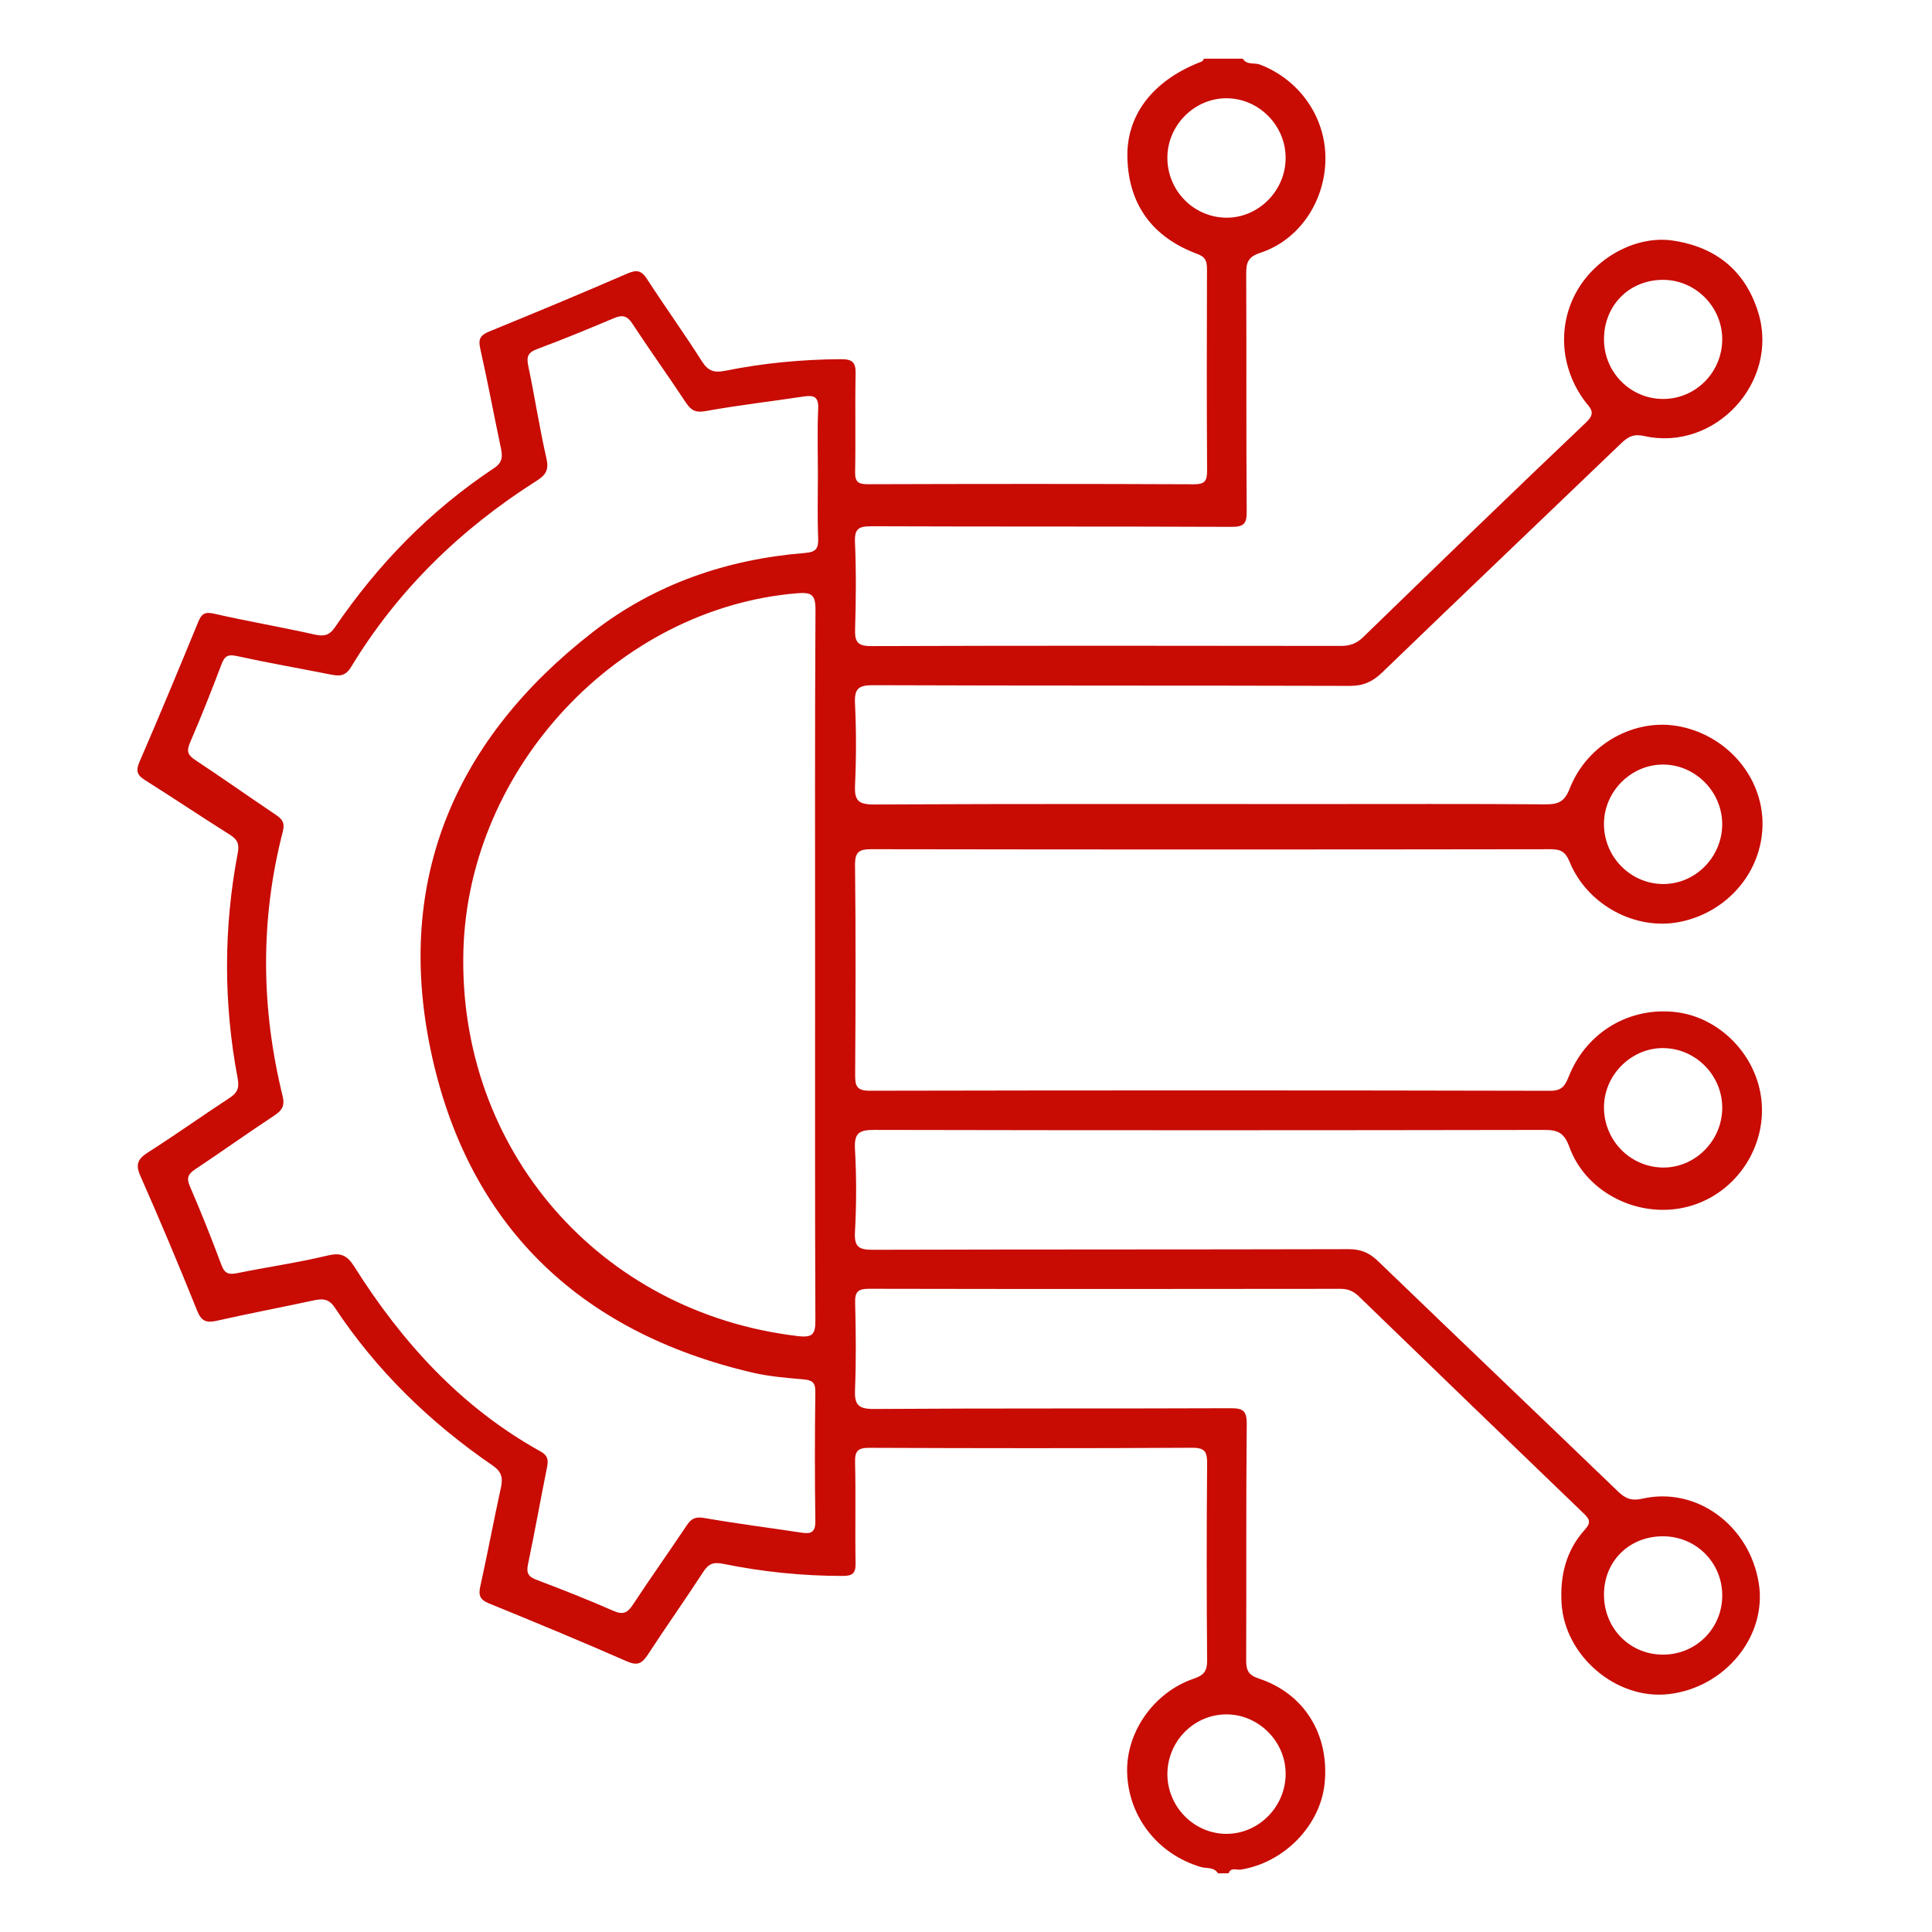 <?xml version="1.0" encoding="utf-8"?>
<!-- Generator: Adobe Illustrator 16.0.0, SVG Export Plug-In . SVG Version: 6.00 Build 0)  -->
<!DOCTYPE svg PUBLIC "-//W3C//DTD SVG 1.1//EN" "http://www.w3.org/Graphics/SVG/1.1/DTD/svg11.dtd">
<svg version="1.1" id="Layer_1" xmlns="http://www.w3.org/2000/svg" xmlns:xlink="http://www.w3.org/1999/xlink" x="0px" y="0px"
	 width="100px" height="100px" viewBox="0 0 100 100" enable-background="new 0 0 100 100" xml:space="preserve">
<g>
	<path fill-rule="evenodd" clip-rule="evenodd" fill="#C80B03" d="M63.043,96.964c-0.208-0.342-0.592-0.242-0.889-0.329
		c-2.204-0.651-3.729-2.566-3.812-4.845c-0.078-2.105,1.356-4.188,3.451-4.904c0.513-0.175,0.692-0.385,0.688-0.941
		c-0.029-3.391-0.029-6.783,0-10.177c0.005-0.604-0.095-0.835-0.776-0.832c-5.563,0.031-11.124,0.025-16.687,0.003
		c-0.585-0.002-0.776,0.13-0.76,0.745c0.043,1.741-0.005,3.483,0.026,5.226c0.011,0.53-0.158,0.66-0.672,0.66
		c-2.084,0.001-4.147-0.213-6.185-0.627c-0.519-0.105-0.759,0.006-1.032,0.427c-0.931,1.433-1.92,2.828-2.853,4.26
		c-0.291,0.446-0.516,0.613-1.083,0.366c-2.37-1.042-4.763-2.029-7.159-3.009c-0.465-0.189-0.543-0.42-0.438-0.888
		c0.378-1.695,0.693-3.406,1.066-5.104c0.111-0.509,0.034-0.824-0.431-1.142c-3.232-2.215-6.003-4.904-8.173-8.18
		c-0.3-0.452-0.628-0.464-1.081-0.365c-1.669,0.358-3.348,0.677-5.013,1.053c-0.53,0.12-0.798,0.044-1.02-0.508
		c-0.945-2.344-1.921-4.677-2.944-6.987c-0.276-0.624-0.117-0.892,0.411-1.228c1.415-0.9,2.781-1.878,4.186-2.796
		c0.409-0.267,0.538-0.505,0.438-1.031c-0.734-3.881-0.732-7.774,0.005-11.656c0.092-0.483-0.021-0.708-0.412-0.953
		c-1.472-0.925-2.915-1.897-4.387-2.823c-0.415-0.261-0.489-0.479-0.284-0.951c1.042-2.403,2.044-4.823,3.041-7.245
		c0.168-0.409,0.335-0.528,0.81-0.42c1.724,0.393,3.47,0.69,5.195,1.077c0.485,0.11,0.773,0.061,1.067-0.369
		c2.225-3.266,4.938-6.052,8.238-8.242c0.468-0.31,0.437-0.64,0.343-1.085c-0.36-1.7-0.678-3.41-1.06-5.105
		c-0.109-0.485,0-0.688,0.454-0.875c2.396-0.979,4.787-1.974,7.161-3.005c0.487-0.211,0.731-0.161,1.021,0.287
		c0.929,1.435,1.928,2.822,2.844,4.264c0.318,0.5,0.641,0.595,1.19,0.484c1.979-0.401,3.981-0.591,6.005-0.603
		c0.627-0.003,0.768,0.193,0.754,0.776c-0.035,1.68,0.009,3.362-0.025,5.042c-0.011,0.528,0.15,0.655,0.662,0.654
		c5.624-0.018,11.247-0.022,16.871,0.003c0.601,0.002,0.688-0.201,0.686-0.733c-0.022-3.453-0.018-6.907-0.006-10.36
		c0.002-0.398-0.039-0.659-0.487-0.824c-2.3-0.851-3.568-2.519-3.633-4.976c-0.059-2.22,1.313-3.972,3.693-4.928
		c0.114-0.046,0.232-0.063,0.263-0.207c0.672,0,1.345,0,2.018,0c0.207,0.343,0.596,0.193,0.892,0.306
		c2.034,0.781,3.396,2.705,3.385,4.875c-0.013,2.192-1.346,4.202-3.372,4.867c-0.652,0.214-0.731,0.521-0.729,1.096
		c0.02,4.096-0.006,8.192,0.026,12.289c0.004,0.64-0.149,0.802-0.795,0.799c-6.205-0.027-12.411-0.006-18.617-0.031
		c-0.657-0.002-0.896,0.111-0.864,0.831c0.066,1.495,0.052,2.996,0.006,4.493c-0.02,0.654,0.12,0.882,0.841,0.879
		c8.1-0.028,16.201-0.019,24.301-0.009c0.458,0,0.805-0.115,1.142-0.441c3.84-3.725,7.68-7.45,11.558-11.133
		c0.533-0.506,0.207-0.729-0.063-1.088c-1.292-1.722-1.436-3.977-0.383-5.767c1.021-1.736,3.08-2.824,4.931-2.552
		c2.23,0.329,3.759,1.567,4.422,3.729c1.101,3.592-2.239,7.206-5.903,6.387c-0.544-0.122-0.836,0.033-1.188,0.372
		c-4.123,3.958-8.264,7.899-12.377,11.868c-0.495,0.478-0.977,0.696-1.676,0.693c-8.223-0.025-16.446-0.004-24.669-0.036
		c-0.769-0.002-0.977,0.185-0.941,0.947c0.068,1.403,0.067,2.813,0.002,4.217c-0.038,0.782,0.147,1.015,0.98,1.01
		c7.61-0.037,15.223-0.021,22.835-0.021c3.975,0,7.948-0.015,11.922,0.014c0.658,0.005,0.985-0.129,1.252-0.811
		c0.917-2.349,3.423-3.697,5.753-3.21c2.459,0.514,4.249,2.657,4.23,5.064c-0.019,2.434-1.799,4.537-4.264,5.039
		c-2.302,0.469-4.81-0.868-5.728-3.119c-0.211-0.514-0.458-0.64-0.98-0.64c-11.708,0.017-23.415,0.019-35.124-0.001
		c-0.658-0.001-0.884,0.119-0.876,0.837c0.042,3.607,0.031,7.214,0.006,10.821c-0.003,0.586,0.064,0.846,0.762,0.844
		c11.738-0.024,23.477-0.024,35.215,0.003c0.648,0.001,0.782-0.302,0.979-0.785c0.925-2.282,3.163-3.583,5.563-3.283
		c2.182,0.275,4.032,2.116,4.364,4.342c0.377,2.526-1.235,5.015-3.698,5.701c-2.521,0.704-5.337-0.638-6.219-3.072
		c-0.261-0.719-0.584-0.88-1.29-0.878c-11.556,0.021-23.11,0.024-34.666-0.001c-0.774-0.002-1.067,0.136-1.02,0.982
		c0.081,1.432,0.079,2.875,0,4.308c-0.045,0.812,0.247,0.917,0.966,0.915c8.193-0.025,16.385-0.01,24.578-0.032
		c0.631-0.002,1.073,0.181,1.522,0.611c4.137,3.988,8.298,7.951,12.437,11.938c0.39,0.374,0.705,0.489,1.272,0.362
		c2.798-0.627,5.528,1.396,6.007,4.381c0.438,2.729-1.737,5.404-4.665,5.739c-2.695,0.309-5.372-1.96-5.542-4.69
		c-0.09-1.431,0.231-2.746,1.203-3.821c0.363-0.399,0.222-0.571-0.08-0.862c-3.876-3.729-7.746-7.466-11.61-11.209
		c-0.279-0.271-0.56-0.397-0.961-0.396c-8.131,0.011-16.263,0.014-24.394-0.003c-0.559-0.001-0.738,0.139-0.724,0.71
		c0.039,1.497,0.055,2.996-0.006,4.491c-0.032,0.774,0.132,1.026,0.98,1.021c6.144-0.043,12.288-0.013,18.433-0.039
		c0.654-0.002,0.87,0.106,0.863,0.827c-0.041,4.066-0.013,8.132-0.029,12.197c-0.002,0.51,0.088,0.781,0.648,0.966
		c2.358,0.774,3.661,2.894,3.414,5.413c-0.214,2.191-2.088,4.116-4.339,4.478c-0.214,0.034-0.506-0.141-0.632,0.19
		C63.409,96.964,63.226,96.964,63.043,96.964z M42.334,24.556c0-1.13-0.036-2.263,0.015-3.392c0.028-0.613-0.202-0.724-0.738-0.643
		c-1.689,0.256-3.39,0.45-5.07,0.754c-0.523,0.095-0.765-0.021-1.036-0.432c-0.908-1.375-1.871-2.713-2.774-4.092
		c-0.271-0.414-0.52-0.465-0.95-0.284c-1.319,0.557-2.643,1.103-3.984,1.602c-0.484,0.18-0.552,0.406-0.452,0.882
		c0.334,1.581,0.574,3.183,0.935,4.758c0.135,0.589-0.006,0.861-0.494,1.17c-3.927,2.49-7.194,5.652-9.613,9.644
		c-0.294,0.485-0.612,0.479-1.057,0.39c-1.615-0.321-3.239-0.602-4.848-0.954c-0.463-0.102-0.639-0.01-0.802,0.423
		c-0.516,1.368-1.057,2.726-1.635,4.068c-0.186,0.43-0.11,0.634,0.266,0.882c1.4,0.927,2.772,1.895,4.165,2.832
		c0.331,0.223,0.498,0.408,0.376,0.877c-1.175,4.557-1.13,9.125-0.011,13.686c0.127,0.517-0.031,0.753-0.441,1.022
		c-1.376,0.905-2.717,1.866-4.09,2.779c-0.369,0.244-0.451,0.45-0.265,0.88c0.579,1.342,1.123,2.701,1.631,4.07
		c0.17,0.459,0.395,0.506,0.824,0.418c1.555-0.315,3.129-0.54,4.669-0.909c0.689-0.165,1.012-0.015,1.383,0.572
		c2.477,3.928,5.534,7.29,9.646,9.571c0.438,0.242,0.389,0.524,0.313,0.905c-0.331,1.644-0.625,3.296-0.969,4.938
		c-0.095,0.453,0.021,0.642,0.454,0.803c1.34,0.504,2.671,1.034,3.982,1.607c0.509,0.224,0.734,0.076,1.011-0.347
		c0.904-1.377,1.861-2.72,2.776-4.091C35.784,78.6,36,78.492,36.444,78.57c1.683,0.291,3.379,0.508,5.069,0.764
		c0.487,0.072,0.697-0.043,0.689-0.605c-0.032-2.23-0.029-4.462-0.001-6.691c0.007-0.497-0.178-0.604-0.622-0.643
		c-0.88-0.076-1.773-0.149-2.63-0.349c-9.027-2.109-14.786-7.701-16.665-16.726c-1.84-8.837,1.305-16.094,8.394-21.6
		c3.208-2.493,6.942-3.772,10.988-4.099c0.563-0.046,0.705-0.223,0.682-0.765C42.303,26.758,42.334,25.656,42.334,24.556z
		 M42.189,50.003c0-6.144-0.016-12.287,0.02-18.431c0.005-0.8-0.206-0.927-0.963-0.864c-9.25,0.771-16.99,9.038-17.26,18.474
		c-0.294,10.308,7.055,18.767,17.312,19.974c0.761,0.091,0.908-0.097,0.906-0.814C42.178,62.228,42.189,56.115,42.189,50.003z
		 M83.021,42.62c-0.017,1.708,1.349,3.116,3.038,3.137c1.678,0.02,3.08-1.387,3.083-3.093c0.001-1.691-1.406-3.102-3.086-3.091
		C84.413,39.584,83.037,40.966,83.021,42.62z M89.143,57.371c0.018-1.697-1.364-3.109-3.055-3.122
		c-1.637-0.012-3.036,1.364-3.066,3.014c-0.03,1.713,1.309,3.124,3.006,3.168C87.701,60.475,89.125,59.075,89.143,57.371z
		 M66.544,8.207c0.019-1.693-1.37-3.113-3.055-3.121c-1.641-0.007-3.032,1.361-3.065,3.017c-0.036,1.71,1.311,3.127,3.007,3.164
		C65.104,11.303,66.527,9.905,66.544,8.207z M89.143,17.552c-0.006-1.69-1.406-3.081-3.09-3.067
		c-1.74,0.014-3.037,1.334-3.031,3.089c0.007,1.707,1.373,3.078,3.069,3.076C87.778,20.648,89.147,19.257,89.143,17.552z
		 M66.545,91.779c-0.016-1.648-1.395-3.029-3.041-3.043c-1.688-0.014-3.077,1.379-3.08,3.092c-0.002,1.699,1.4,3.107,3.083,3.092
		C65.184,94.905,66.563,93.48,66.545,91.779z M89.143,82.622c0.02-1.719-1.331-3.093-3.053-3.104
		c-1.729-0.011-3.038,1.251-3.068,2.96c-0.031,1.746,1.272,3.128,2.99,3.165C87.729,85.68,89.123,84.334,89.143,82.622z"/>
</g>
</svg>
